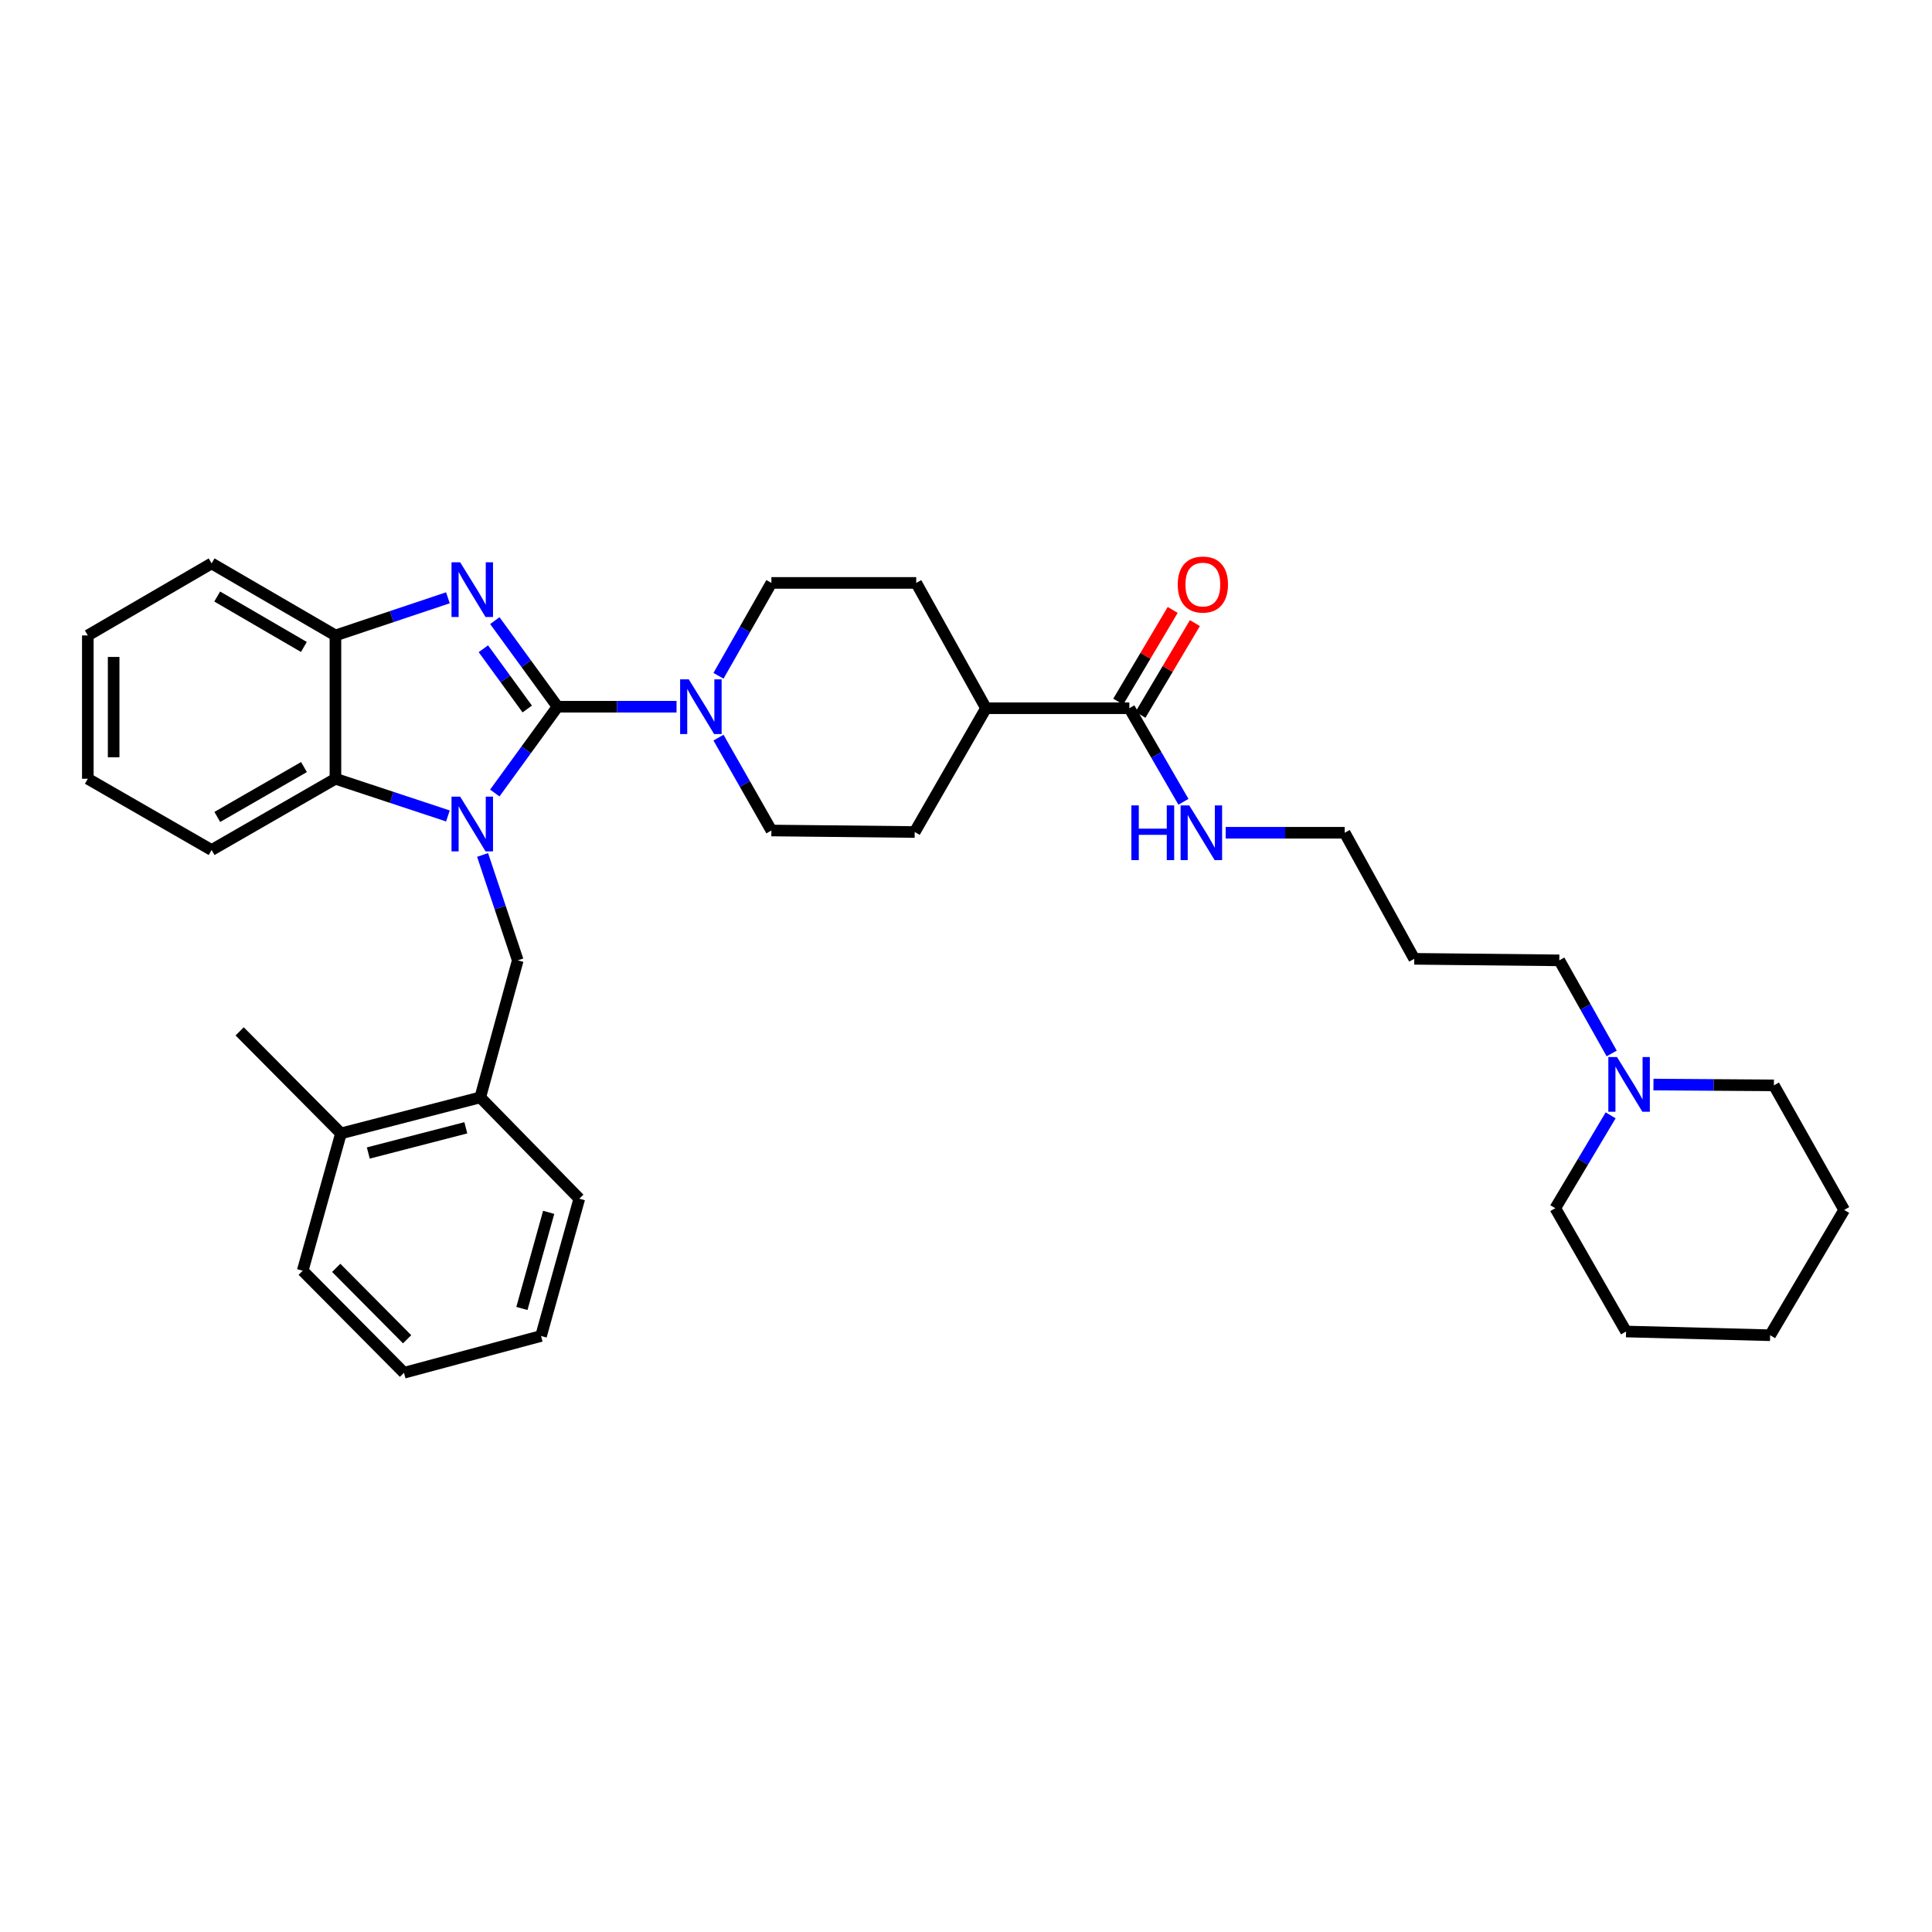 <?xml version='1.0' encoding='iso-8859-1'?>
<svg version='1.1' baseProfile='full'
              xmlns='http://www.w3.org/2000/svg'
                      xmlns:rdkit='http://www.rdkit.org/xml'
                      xmlns:xlink='http://www.w3.org/1999/xlink'
                  xml:space='preserve'
width='1000px' height='1000px' viewBox='0 0 1000 1000'>
<!-- END OF HEADER -->
<rect style='opacity:1.0;fill:#FFFFFF;stroke:none' width='1000' height='1000' x='0' y='0'> </rect>
<path class='bond-0' d='M 288.578,365.795 L 272.341,388.131' style='fill:none;fill-rule:evenodd;stroke:#000000;stroke-width:6px;stroke-linecap:butt;stroke-linejoin:miter;stroke-opacity:1' />
<path class='bond-0' d='M 272.341,388.131 L 256.103,410.467' style='fill:none;fill-rule:evenodd;stroke:#0000FF;stroke-width:6px;stroke-linecap:butt;stroke-linejoin:miter;stroke-opacity:1' />
<path class='bond-1' d='M 288.578,365.795 L 272.351,343.514' style='fill:none;fill-rule:evenodd;stroke:#000000;stroke-width:6px;stroke-linecap:butt;stroke-linejoin:miter;stroke-opacity:1' />
<path class='bond-1' d='M 272.351,343.514 L 256.123,321.232' style='fill:none;fill-rule:evenodd;stroke:#0000FF;stroke-width:6px;stroke-linecap:butt;stroke-linejoin:miter;stroke-opacity:1' />
<path class='bond-1' d='M 272.905,366.98 L 261.545,351.383' style='fill:none;fill-rule:evenodd;stroke:#000000;stroke-width:6px;stroke-linecap:butt;stroke-linejoin:miter;stroke-opacity:1' />
<path class='bond-1' d='M 261.545,351.383 L 250.186,335.786' style='fill:none;fill-rule:evenodd;stroke:#0000FF;stroke-width:6px;stroke-linecap:butt;stroke-linejoin:miter;stroke-opacity:1' />
<path class='bond-2' d='M 288.578,365.795 L 319.378,365.795' style='fill:none;fill-rule:evenodd;stroke:#000000;stroke-width:6px;stroke-linecap:butt;stroke-linejoin:miter;stroke-opacity:1' />
<path class='bond-2' d='M 319.378,365.795 L 350.178,365.795' style='fill:none;fill-rule:evenodd;stroke:#0000FF;stroke-width:6px;stroke-linecap:butt;stroke-linejoin:miter;stroke-opacity:1' />
<path class='bond-3' d='M 231.84,422.335 L 202.731,412.708' style='fill:none;fill-rule:evenodd;stroke:#0000FF;stroke-width:6px;stroke-linecap:butt;stroke-linejoin:miter;stroke-opacity:1' />
<path class='bond-3' d='M 202.731,412.708 L 173.622,403.082' style='fill:none;fill-rule:evenodd;stroke:#000000;stroke-width:6px;stroke-linecap:butt;stroke-linejoin:miter;stroke-opacity:1' />
<path class='bond-4' d='M 249.79,442.524 L 258.892,469.799' style='fill:none;fill-rule:evenodd;stroke:#0000FF;stroke-width:6px;stroke-linecap:butt;stroke-linejoin:miter;stroke-opacity:1' />
<path class='bond-4' d='M 258.892,469.799 L 267.993,497.074' style='fill:none;fill-rule:evenodd;stroke:#000000;stroke-width:6px;stroke-linecap:butt;stroke-linejoin:miter;stroke-opacity:1' />
<path class='bond-5' d='M 231.838,309.418 L 202.73,319.16' style='fill:none;fill-rule:evenodd;stroke:#0000FF;stroke-width:6px;stroke-linecap:butt;stroke-linejoin:miter;stroke-opacity:1' />
<path class='bond-5' d='M 202.73,319.16 L 173.622,328.902' style='fill:none;fill-rule:evenodd;stroke:#000000;stroke-width:6px;stroke-linecap:butt;stroke-linejoin:miter;stroke-opacity:1' />
<path class='bond-9' d='M 371.889,381.799 L 385.581,405.833' style='fill:none;fill-rule:evenodd;stroke:#0000FF;stroke-width:6px;stroke-linecap:butt;stroke-linejoin:miter;stroke-opacity:1' />
<path class='bond-9' d='M 385.581,405.833 L 399.272,429.868' style='fill:none;fill-rule:evenodd;stroke:#000000;stroke-width:6px;stroke-linecap:butt;stroke-linejoin:miter;stroke-opacity:1' />
<path class='bond-10' d='M 371.888,349.792 L 385.58,325.753' style='fill:none;fill-rule:evenodd;stroke:#0000FF;stroke-width:6px;stroke-linecap:butt;stroke-linejoin:miter;stroke-opacity:1' />
<path class='bond-10' d='M 385.58,325.753 L 399.272,301.715' style='fill:none;fill-rule:evenodd;stroke:#000000;stroke-width:6px;stroke-linecap:butt;stroke-linejoin:miter;stroke-opacity:1' />
<path class='bond-18' d='M 173.622,403.082 L 109.527,439.967' style='fill:none;fill-rule:evenodd;stroke:#000000;stroke-width:6px;stroke-linecap:butt;stroke-linejoin:miter;stroke-opacity:1' />
<path class='bond-18' d='M 157.34,397.029 L 112.474,422.849' style='fill:none;fill-rule:evenodd;stroke:#000000;stroke-width:6px;stroke-linecap:butt;stroke-linejoin:miter;stroke-opacity:1' />
<path class='bond-34' d='M 173.622,403.082 L 173.622,328.902' style='fill:none;fill-rule:evenodd;stroke:#000000;stroke-width:6px;stroke-linecap:butt;stroke-linejoin:miter;stroke-opacity:1' />
<path class='bond-7' d='M 267.993,497.074 L 248.581,568.009' style='fill:none;fill-rule:evenodd;stroke:#000000;stroke-width:6px;stroke-linecap:butt;stroke-linejoin:miter;stroke-opacity:1' />
<path class='bond-20' d='M 173.622,328.902 L 109.527,291.616' style='fill:none;fill-rule:evenodd;stroke:#000000;stroke-width:6px;stroke-linecap:butt;stroke-linejoin:miter;stroke-opacity:1' />
<path class='bond-20' d='M 157.286,334.863 L 112.42,308.763' style='fill:none;fill-rule:evenodd;stroke:#000000;stroke-width:6px;stroke-linecap:butt;stroke-linejoin:miter;stroke-opacity:1' />
<path class='bond-6' d='M 584.546,366.575 L 510.352,366.575' style='fill:none;fill-rule:evenodd;stroke:#000000;stroke-width:6px;stroke-linecap:butt;stroke-linejoin:miter;stroke-opacity:1' />
<path class='bond-12' d='M 590.293,369.987 L 604.385,346.251' style='fill:none;fill-rule:evenodd;stroke:#000000;stroke-width:6px;stroke-linecap:butt;stroke-linejoin:miter;stroke-opacity:1' />
<path class='bond-12' d='M 604.385,346.251 L 618.476,322.515' style='fill:none;fill-rule:evenodd;stroke:#FF0000;stroke-width:6px;stroke-linecap:butt;stroke-linejoin:miter;stroke-opacity:1' />
<path class='bond-12' d='M 578.799,363.163 L 592.891,339.427' style='fill:none;fill-rule:evenodd;stroke:#000000;stroke-width:6px;stroke-linecap:butt;stroke-linejoin:miter;stroke-opacity:1' />
<path class='bond-12' d='M 592.891,339.427 L 606.982,315.692' style='fill:none;fill-rule:evenodd;stroke:#FF0000;stroke-width:6px;stroke-linecap:butt;stroke-linejoin:miter;stroke-opacity:1' />
<path class='bond-16' d='M 584.546,366.575 L 598.55,390.794' style='fill:none;fill-rule:evenodd;stroke:#000000;stroke-width:6px;stroke-linecap:butt;stroke-linejoin:miter;stroke-opacity:1' />
<path class='bond-16' d='M 598.55,390.794 L 612.554,415.012' style='fill:none;fill-rule:evenodd;stroke:#0000FF;stroke-width:6px;stroke-linecap:butt;stroke-linejoin:miter;stroke-opacity:1' />
<path class='bond-13' d='M 248.581,568.009 L 176.474,586.648' style='fill:none;fill-rule:evenodd;stroke:#000000;stroke-width:6px;stroke-linecap:butt;stroke-linejoin:miter;stroke-opacity:1' />
<path class='bond-13' d='M 241.11,583.746 L 190.635,596.794' style='fill:none;fill-rule:evenodd;stroke:#000000;stroke-width:6px;stroke-linecap:butt;stroke-linejoin:miter;stroke-opacity:1' />
<path class='bond-23' d='M 248.581,568.009 L 299.844,620.437' style='fill:none;fill-rule:evenodd;stroke:#000000;stroke-width:6px;stroke-linecap:butt;stroke-linejoin:miter;stroke-opacity:1' />
<path class='bond-8' d='M 834.21,545.271 L 820.651,521.173' style='fill:none;fill-rule:evenodd;stroke:#0000FF;stroke-width:6px;stroke-linecap:butt;stroke-linejoin:miter;stroke-opacity:1' />
<path class='bond-8' d='M 820.651,521.173 L 807.092,497.074' style='fill:none;fill-rule:evenodd;stroke:#000000;stroke-width:6px;stroke-linecap:butt;stroke-linejoin:miter;stroke-opacity:1' />
<path class='bond-21' d='M 833.662,577.298 L 819.338,601.333' style='fill:none;fill-rule:evenodd;stroke:#0000FF;stroke-width:6px;stroke-linecap:butt;stroke-linejoin:miter;stroke-opacity:1' />
<path class='bond-21' d='M 819.338,601.333 L 805.013,625.368' style='fill:none;fill-rule:evenodd;stroke:#000000;stroke-width:6px;stroke-linecap:butt;stroke-linejoin:miter;stroke-opacity:1' />
<path class='bond-22' d='M 855.827,561.359 L 886.996,561.572' style='fill:none;fill-rule:evenodd;stroke:#0000FF;stroke-width:6px;stroke-linecap:butt;stroke-linejoin:miter;stroke-opacity:1' />
<path class='bond-22' d='M 886.996,561.572 L 918.165,561.785' style='fill:none;fill-rule:evenodd;stroke:#000000;stroke-width:6px;stroke-linecap:butt;stroke-linejoin:miter;stroke-opacity:1' />
<path class='bond-15' d='M 399.272,429.868 L 473.452,430.648' style='fill:none;fill-rule:evenodd;stroke:#000000;stroke-width:6px;stroke-linecap:butt;stroke-linejoin:miter;stroke-opacity:1' />
<path class='bond-14' d='M 399.272,301.715 L 474.231,301.715' style='fill:none;fill-rule:evenodd;stroke:#000000;stroke-width:6px;stroke-linecap:butt;stroke-linejoin:miter;stroke-opacity:1' />
<path class='bond-11' d='M 510.352,366.575 L 474.231,301.715' style='fill:none;fill-rule:evenodd;stroke:#000000;stroke-width:6px;stroke-linecap:butt;stroke-linejoin:miter;stroke-opacity:1' />
<path class='bond-35' d='M 510.352,366.575 L 473.452,430.648' style='fill:none;fill-rule:evenodd;stroke:#000000;stroke-width:6px;stroke-linecap:butt;stroke-linejoin:miter;stroke-opacity:1' />
<path class='bond-25' d='M 176.474,586.648 L 124.045,533.834' style='fill:none;fill-rule:evenodd;stroke:#000000;stroke-width:6px;stroke-linecap:butt;stroke-linejoin:miter;stroke-opacity:1' />
<path class='bond-26' d='M 176.474,586.648 L 156.676,657.723' style='fill:none;fill-rule:evenodd;stroke:#000000;stroke-width:6px;stroke-linecap:butt;stroke-linejoin:miter;stroke-opacity:1' />
<path class='bond-24' d='M 634.413,431.034 L 665.205,431.034' style='fill:none;fill-rule:evenodd;stroke:#0000FF;stroke-width:6px;stroke-linecap:butt;stroke-linejoin:miter;stroke-opacity:1' />
<path class='bond-24' d='M 665.205,431.034 L 695.998,431.034' style='fill:none;fill-rule:evenodd;stroke:#000000;stroke-width:6px;stroke-linecap:butt;stroke-linejoin:miter;stroke-opacity:1' />
<path class='bond-17' d='M 807.092,497.074 L 732.007,496.287' style='fill:none;fill-rule:evenodd;stroke:#000000;stroke-width:6px;stroke-linecap:butt;stroke-linejoin:miter;stroke-opacity:1' />
<path class='bond-27' d='M 109.527,439.967 L 45.455,403.082' style='fill:none;fill-rule:evenodd;stroke:#000000;stroke-width:6px;stroke-linecap:butt;stroke-linejoin:miter;stroke-opacity:1' />
<path class='bond-19' d='M 732.007,496.287 L 695.998,431.034' style='fill:none;fill-rule:evenodd;stroke:#000000;stroke-width:6px;stroke-linecap:butt;stroke-linejoin:miter;stroke-opacity:1' />
<path class='bond-30' d='M 109.527,291.616 L 45.455,328.902' style='fill:none;fill-rule:evenodd;stroke:#000000;stroke-width:6px;stroke-linecap:butt;stroke-linejoin:miter;stroke-opacity:1' />
<path class='bond-29' d='M 805.013,625.368 L 841.646,689.188' style='fill:none;fill-rule:evenodd;stroke:#000000;stroke-width:6px;stroke-linecap:butt;stroke-linejoin:miter;stroke-opacity:1' />
<path class='bond-28' d='M 918.165,561.785 L 954.545,626.259' style='fill:none;fill-rule:evenodd;stroke:#000000;stroke-width:6px;stroke-linecap:butt;stroke-linejoin:miter;stroke-opacity:1' />
<path class='bond-31' d='M 299.844,620.437 L 280.046,691.505' style='fill:none;fill-rule:evenodd;stroke:#000000;stroke-width:6px;stroke-linecap:butt;stroke-linejoin:miter;stroke-opacity:1' />
<path class='bond-31' d='M 283.997,627.51 L 270.139,677.258' style='fill:none;fill-rule:evenodd;stroke:#000000;stroke-width:6px;stroke-linecap:butt;stroke-linejoin:miter;stroke-opacity:1' />
<path class='bond-37' d='M 156.676,657.723 L 209.104,710.538' style='fill:none;fill-rule:evenodd;stroke:#000000;stroke-width:6px;stroke-linecap:butt;stroke-linejoin:miter;stroke-opacity:1' />
<path class='bond-37' d='M 174.026,656.229 L 210.726,693.199' style='fill:none;fill-rule:evenodd;stroke:#000000;stroke-width:6px;stroke-linecap:butt;stroke-linejoin:miter;stroke-opacity:1' />
<path class='bond-36' d='M 45.455,403.082 L 45.455,328.902' style='fill:none;fill-rule:evenodd;stroke:#000000;stroke-width:6px;stroke-linecap:butt;stroke-linejoin:miter;stroke-opacity:1' />
<path class='bond-36' d='M 58.822,391.955 L 58.822,340.029' style='fill:none;fill-rule:evenodd;stroke:#000000;stroke-width:6px;stroke-linecap:butt;stroke-linejoin:miter;stroke-opacity:1' />
<path class='bond-33' d='M 954.545,626.259 L 916.219,691.119' style='fill:none;fill-rule:evenodd;stroke:#000000;stroke-width:6px;stroke-linecap:butt;stroke-linejoin:miter;stroke-opacity:1' />
<path class='bond-38' d='M 841.646,689.188 L 916.219,691.119' style='fill:none;fill-rule:evenodd;stroke:#000000;stroke-width:6px;stroke-linecap:butt;stroke-linejoin:miter;stroke-opacity:1' />
<path class='bond-32' d='M 280.046,691.505 L 209.104,710.538' style='fill:none;fill-rule:evenodd;stroke:#000000;stroke-width:6px;stroke-linecap:butt;stroke-linejoin:miter;stroke-opacity:1' />
<path  class='atom-1' d='M 238.185 412.344
L 247.465 427.344
Q 248.385 428.824, 249.865 431.504
Q 251.345 434.184, 251.425 434.344
L 251.425 412.344
L 255.185 412.344
L 255.185 440.664
L 251.305 440.664
L 241.345 424.264
Q 240.185 422.344, 238.945 420.144
Q 237.745 417.944, 237.385 417.264
L 237.385 440.664
L 233.705 440.664
L 233.705 412.344
L 238.185 412.344
' fill='#0000FF'/>
<path  class='atom-2' d='M 238.185 291.038
L 247.465 306.038
Q 248.385 307.518, 249.865 310.198
Q 251.345 312.878, 251.425 313.038
L 251.425 291.038
L 255.185 291.038
L 255.185 319.358
L 251.305 319.358
L 241.345 302.958
Q 240.185 301.038, 238.945 298.838
Q 237.745 296.638, 237.385 295.958
L 237.385 319.358
L 233.705 319.358
L 233.705 291.038
L 238.185 291.038
' fill='#0000FF'/>
<path  class='atom-3' d='M 356.513 351.635
L 365.793 366.635
Q 366.713 368.115, 368.193 370.795
Q 369.673 373.475, 369.753 373.635
L 369.753 351.635
L 373.513 351.635
L 373.513 379.955
L 369.633 379.955
L 359.673 363.555
Q 358.513 361.635, 357.273 359.435
Q 356.073 357.235, 355.713 356.555
L 355.713 379.955
L 352.033 379.955
L 352.033 351.635
L 356.513 351.635
' fill='#0000FF'/>
<path  class='atom-9' d='M 836.953 547.113
L 846.233 562.113
Q 847.153 563.593, 848.633 566.273
Q 850.113 568.953, 850.193 569.113
L 850.193 547.113
L 853.953 547.113
L 853.953 575.433
L 850.073 575.433
L 840.113 559.033
Q 838.953 557.113, 837.713 554.913
Q 836.513 552.713, 836.153 552.033
L 836.153 575.433
L 832.473 575.433
L 832.473 547.113
L 836.953 547.113
' fill='#0000FF'/>
<path  class='atom-13' d='M 609.598 302.56
Q 609.598 295.76, 612.958 291.96
Q 616.318 288.16, 622.598 288.16
Q 628.878 288.16, 632.238 291.96
Q 635.598 295.76, 635.598 302.56
Q 635.598 309.44, 632.198 313.36
Q 628.798 317.24, 622.598 317.24
Q 616.358 317.24, 612.958 313.36
Q 609.598 309.48, 609.598 302.56
M 622.598 314.04
Q 626.918 314.04, 629.238 311.16
Q 631.598 308.24, 631.598 302.56
Q 631.598 297, 629.238 294.2
Q 626.918 291.36, 622.598 291.36
Q 618.278 291.36, 615.918 294.16
Q 613.598 296.96, 613.598 302.56
Q 613.598 308.28, 615.918 311.16
Q 618.278 314.04, 622.598 314.04
' fill='#FF0000'/>
<path  class='atom-17' d='M 585.598 416.874
L 589.438 416.874
L 589.438 428.914
L 603.918 428.914
L 603.918 416.874
L 607.758 416.874
L 607.758 445.194
L 603.918 445.194
L 603.918 432.114
L 589.438 432.114
L 589.438 445.194
L 585.598 445.194
L 585.598 416.874
' fill='#0000FF'/>
<path  class='atom-17' d='M 615.558 416.874
L 624.838 431.874
Q 625.758 433.354, 627.238 436.034
Q 628.718 438.714, 628.798 438.874
L 628.798 416.874
L 632.558 416.874
L 632.558 445.194
L 628.678 445.194
L 618.718 428.794
Q 617.558 426.874, 616.318 424.674
Q 615.118 422.474, 614.758 421.794
L 614.758 445.194
L 611.078 445.194
L 611.078 416.874
L 615.558 416.874
' fill='#0000FF'/>
</svg>
